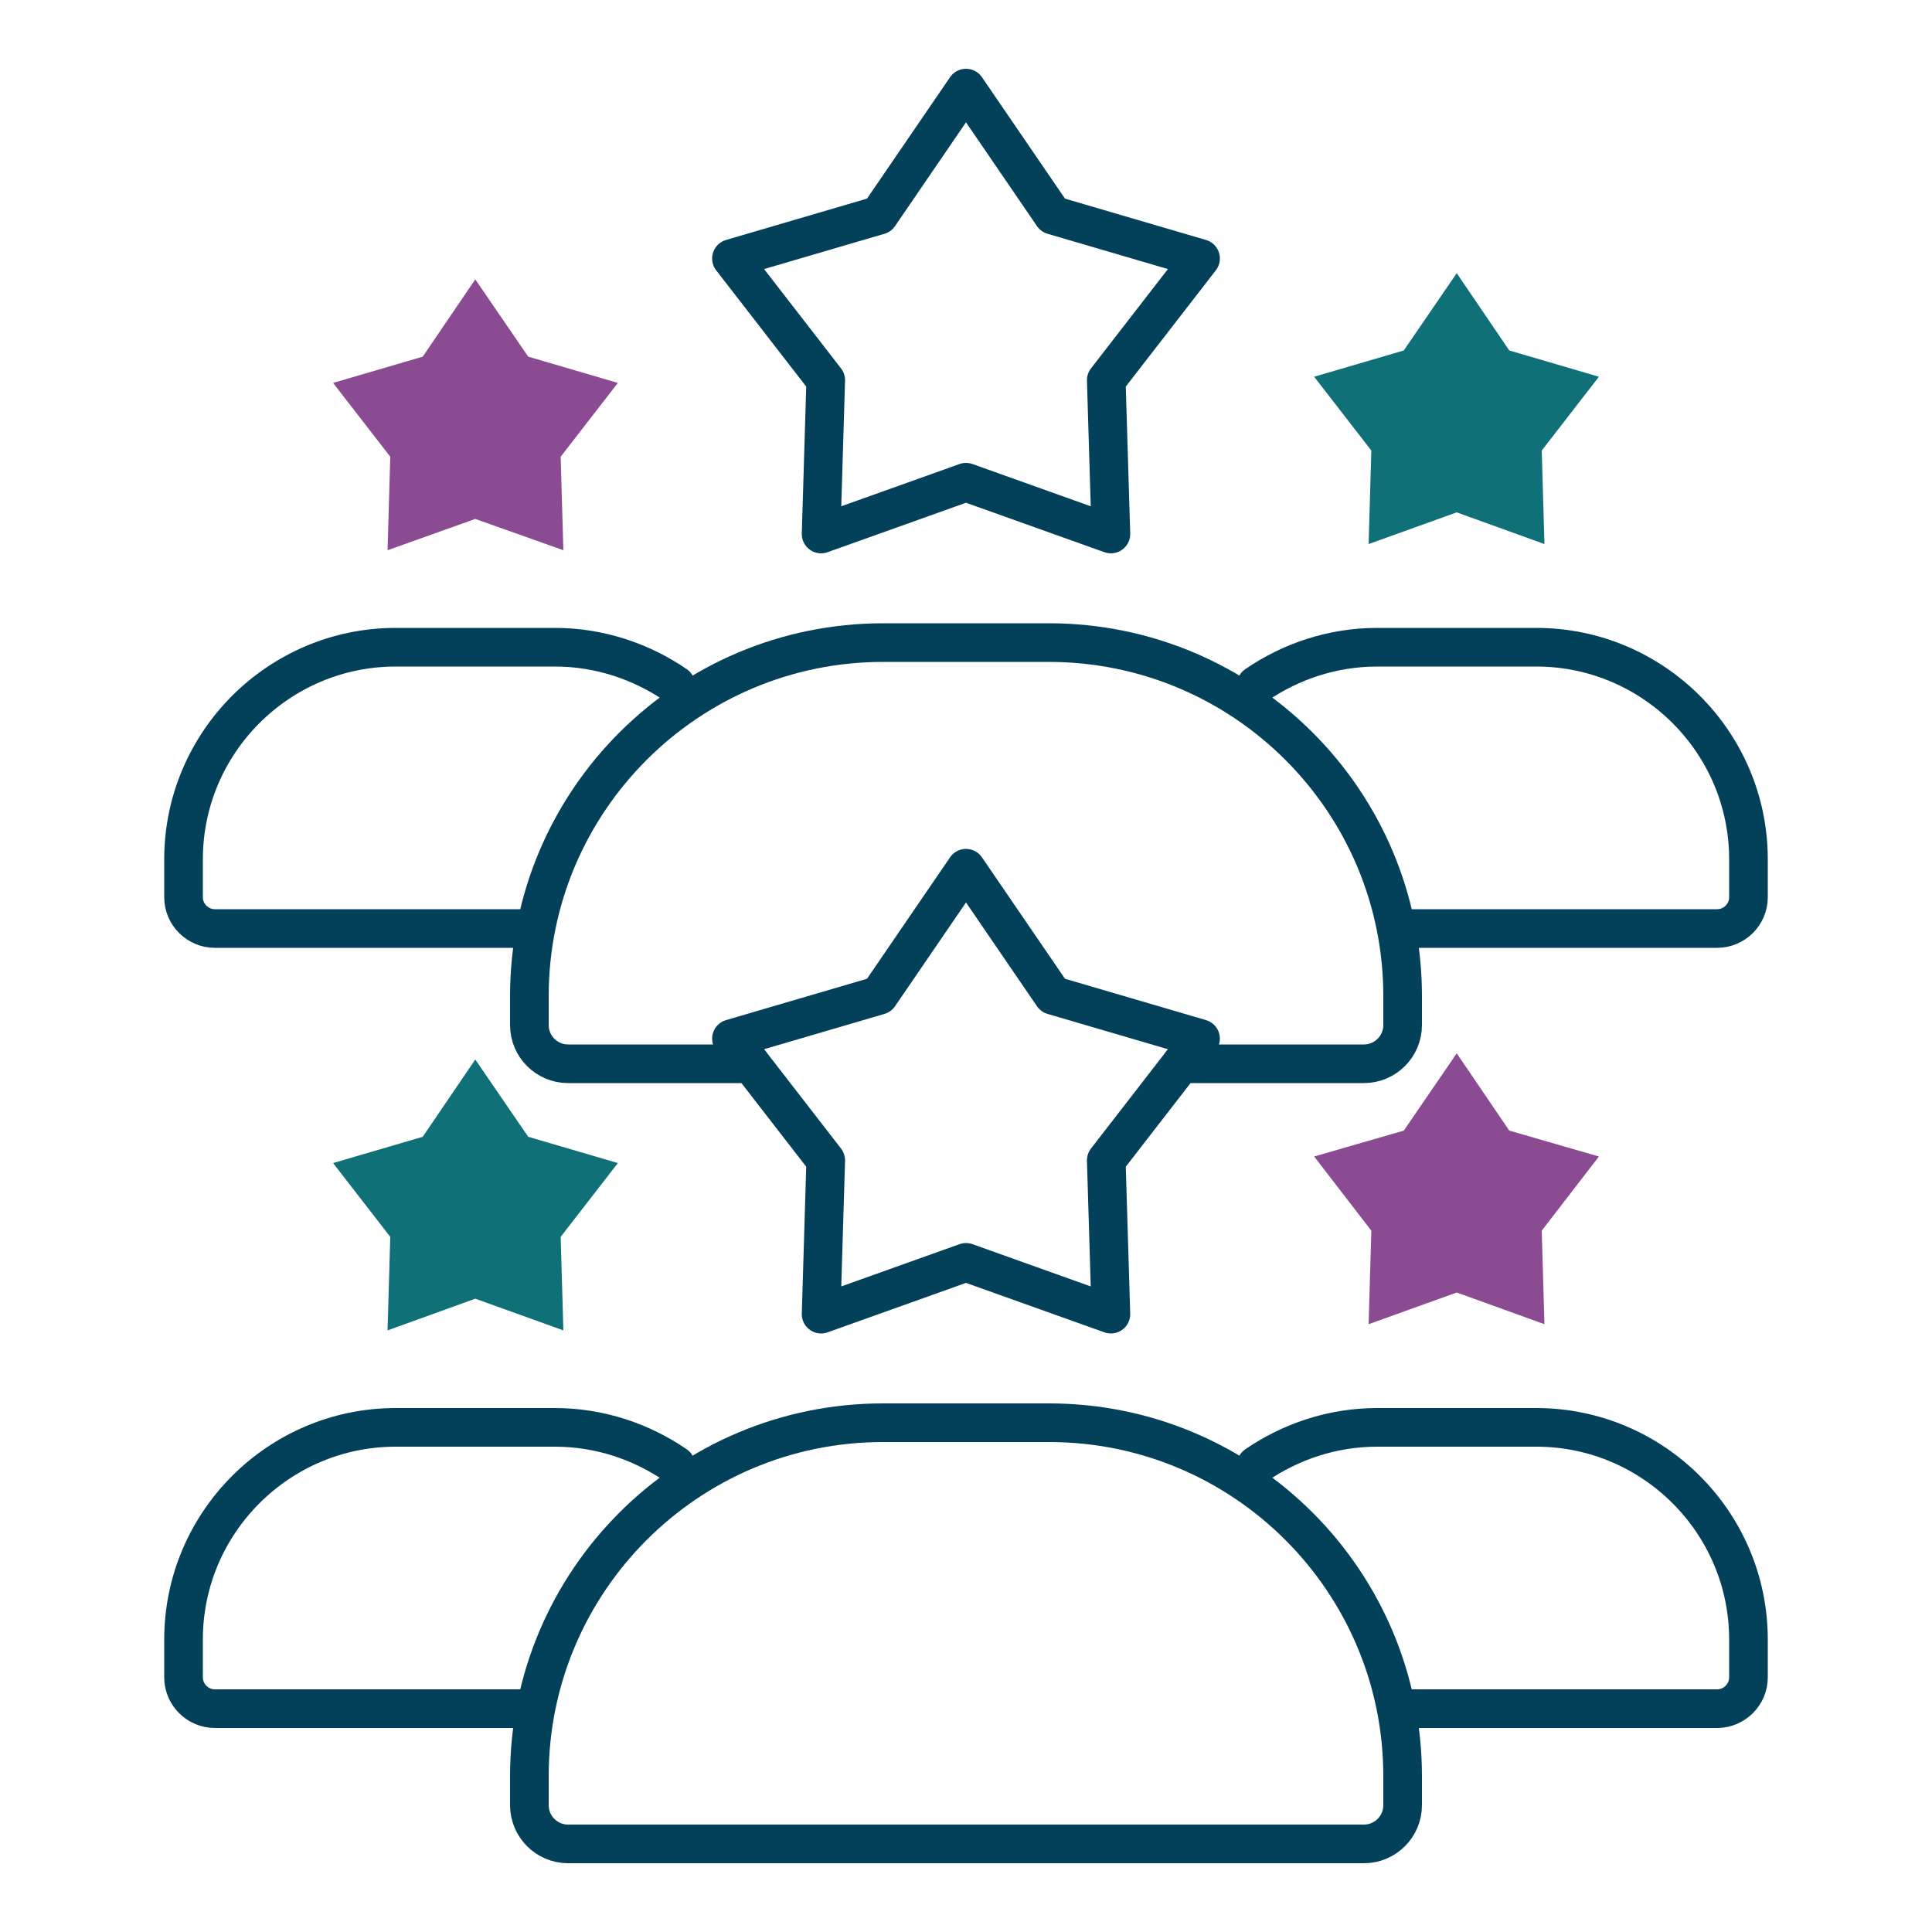 <?xml version="1.0" encoding="UTF-8"?>
<svg id="Designs" xmlns="http://www.w3.org/2000/svg" viewBox="0 0 50 50">
  <defs>
    <style>
      .cls-1 {
        fill: #107077;
      }

      .cls-2 {
        fill: none;
        stroke: #024159;
        stroke-linecap: round;
        stroke-linejoin: round;
      }

      .cls-3 {
        fill: #8b4b93;
      }
    </style>
  </defs>
  <g>
    <g>
      <path class="cls-2" d="M32.51,17.73c.89-.61,1.97-.98,3.13-.98h4.12c3.02,0,5.49,2.46,5.49,5.49v.98c0,.45-.37.81-.81.81h-8.16"/>
      <polygon class="cls-1" points="39.06 9.07 41.38 9.75 39.9 11.66 39.97 14.08 37.7 13.26 35.42 14.08 35.49 11.66 34.01 9.75 36.33 9.07 37.7 7.07 39.06 9.07"/>
    </g>
    <g>
      <path class="cls-2" d="M30.57,27.53h4.73c.55,0,1-.45,1-1v-.75c0-5.05-4.1-9.15-9.16-9.15h-4.28c-5.06,0-9.16,4.1-9.16,9.15v.75c0,.55.45,1,1,1h4.73"/>
      <polygon class="cls-2" points="27.25 5.57 31.07 6.69 28.63 9.84 28.75 13.82 25 12.48 21.25 13.82 21.37 9.84 18.93 6.69 22.75 5.57 25 2.28 27.25 5.57"/>
    </g>
    <g>
      <path class="cls-2" d="M13.72,24.03H5.56c-.44,0-.81-.36-.81-.81v-.98c0-3.03,2.47-5.49,5.49-5.49h4.12c1.16,0,2.24.37,3.13.98"/>
      <polygon class="cls-3" points="13.67 9.23 15.99 9.91 14.51 11.82 14.58 14.24 12.3 13.43 10.03 14.24 10.1 11.82 8.62 9.91 10.94 9.23 12.3 7.23 13.67 9.23"/>
    </g>
  </g>
  <g>
    <g>
      <path class="cls-2" d="M32.51,37.92c.89-.61,1.97-.98,3.13-.98h4.12c3.02,0,5.49,2.46,5.49,5.49v.98c0,.45-.37.81-.81.81h-8.16"/>
      <polygon class="cls-3" points="39.06 29.26 41.38 29.93 39.9 31.85 39.97 34.27 37.7 33.45 35.42 34.27 35.49 31.85 34.01 29.93 36.33 29.26 37.7 27.26 39.06 29.26"/>
    </g>
    <g>
      <path class="cls-2" d="M22.86,36.82h4.29c5.05,0,9.15,4.1,9.15,9.15v.75c0,.55-.45,1-1,1H14.7c-.55,0-1-.45-1-1v-.75c0-5.05,4.1-9.15,9.15-9.15Z"/>
      <polygon class="cls-2" points="27.25 25.76 31.07 26.88 28.63 30.03 28.75 34.01 25 32.67 21.25 34.01 21.37 30.03 18.93 26.88 22.75 25.76 25 22.47 27.25 25.76"/>
    </g>
    <g>
      <path class="cls-2" d="M13.72,44.22H5.56c-.44,0-.81-.36-.81-.81v-.98c0-3.03,2.47-5.49,5.49-5.49h4.12c1.16,0,2.24.37,3.13.98"/>
      <polygon class="cls-1" points="13.67 29.42 15.99 30.1 14.51 32.01 14.58 34.43 12.3 33.61 10.03 34.43 10.1 32.01 8.62 30.1 10.94 29.42 12.3 27.42 13.67 29.42"/>
    </g>
  </g>
</svg>